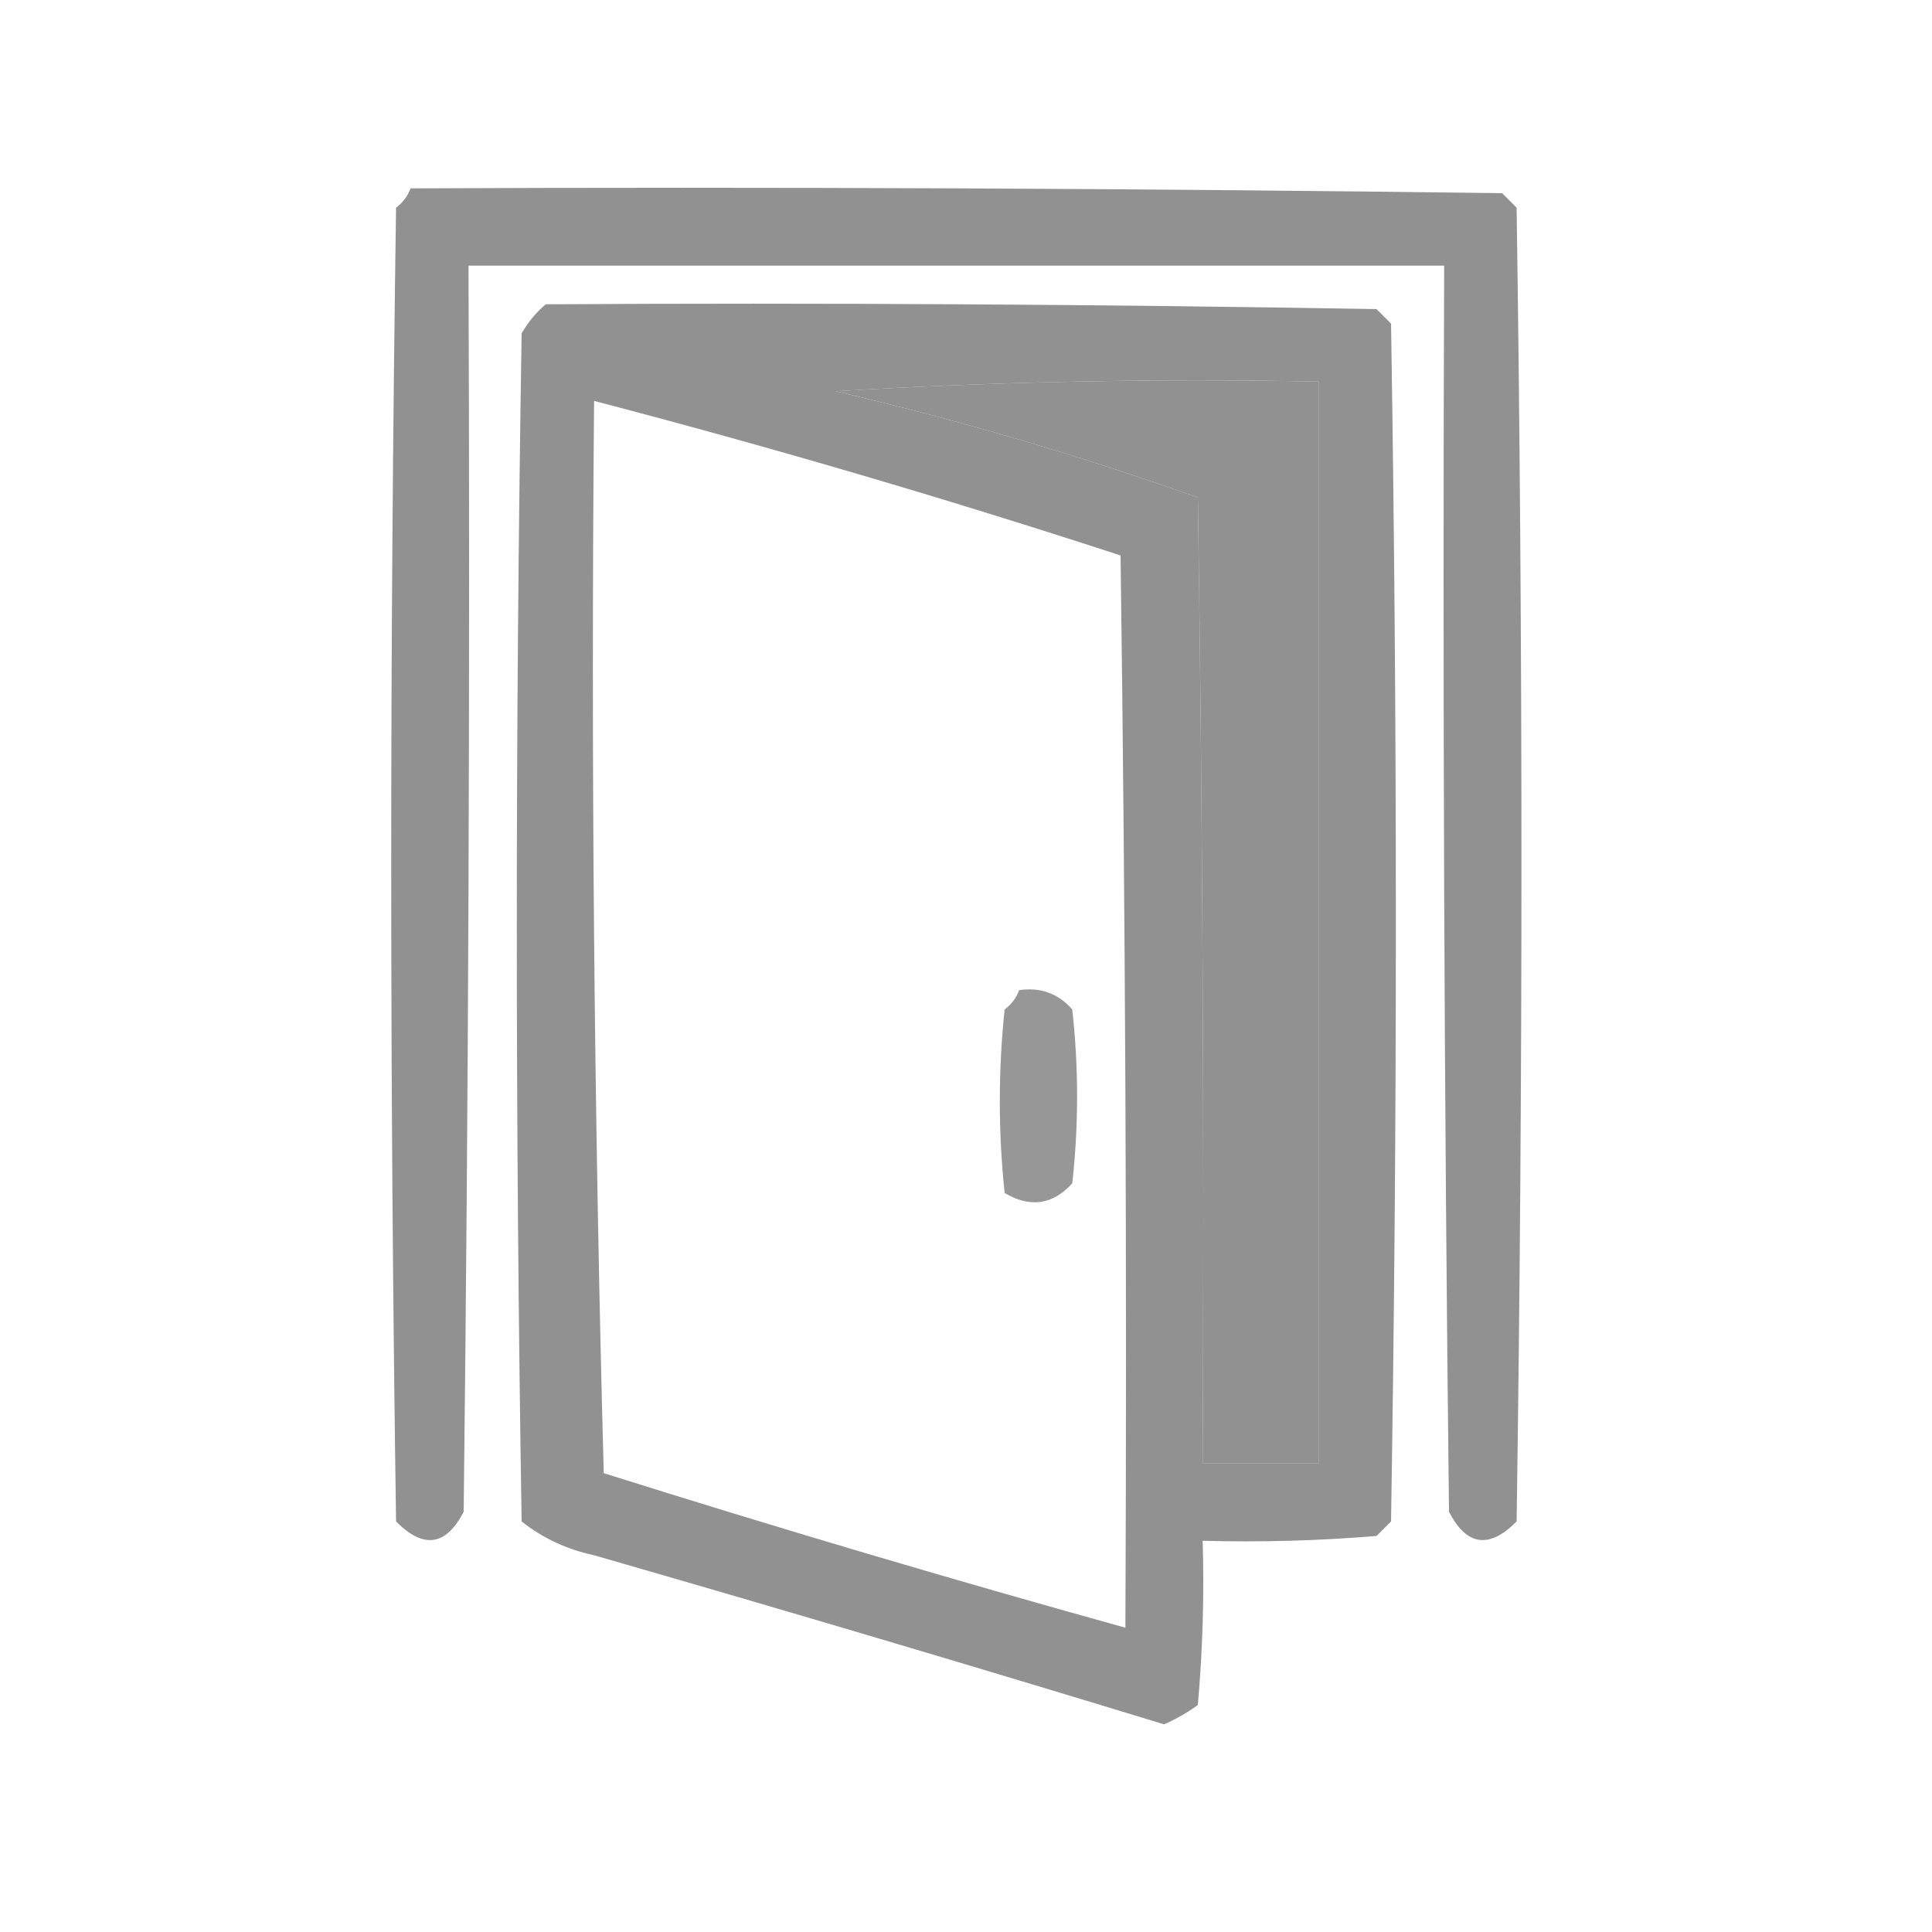 <svg xmlns="http://www.w3.org/2000/svg" xmlns:xlink="http://www.w3.org/1999/xlink" width="200px" height="200px" style="shape-rendering:geometricPrecision; text-rendering:geometricPrecision; image-rendering:optimizeQuality; fill-rule:evenodd; clip-rule:evenodd"><g><path style="opacity:0.865" fill="#7f807f" d="M 42.5,19.5 C 80.168,19.333 117.835,19.5 155.5,20C 156,20.5 156.5,21 157,21.5C 157.667,66.833 157.667,112.167 157,157.5C 154.16,160.371 151.826,160.037 150,156.5C 149.5,113.501 149.333,70.501 149.5,27.5C 115.833,27.5 82.167,27.5 48.5,27.5C 48.667,70.501 48.5,113.501 48,156.5C 46.173,160.037 43.84,160.371 41,157.5C 40.333,112.167 40.333,66.833 41,21.5C 41.717,20.956 42.217,20.289 42.5,19.5 Z M 86.5,40.5 C 102.992,39.504 119.658,39.17 136.5,39.5C 136.5,76.833 136.5,114.167 136.5,151.5C 132.5,151.5 128.5,151.5 124.5,151.5C 124.667,118.165 124.5,84.832 124,51.5C 111.707,47.135 99.207,43.468 86.5,40.5 Z"></path></g><g><path style="opacity:0.862" fill="#7f807f" d="M 56.5,31.5 C 85.169,31.333 113.835,31.5 142.5,32C 143,32.5 143.5,33 144,33.5C 144.667,74.833 144.667,116.167 144,157.5C 143.5,158 143,158.5 142.5,159C 136.509,159.499 130.509,159.666 124.5,159.5C 124.666,165.176 124.499,170.843 124,176.5C 122.915,177.293 121.748,177.96 120.5,178.5C 100.885,172.513 81.218,166.679 61.5,161C 58.692,160.402 56.192,159.235 54,157.5C 53.333,116.5 53.333,75.5 54,34.5C 54.698,33.309 55.531,32.309 56.5,31.5 Z M 86.5,40.5 C 99.207,43.468 111.707,47.135 124,51.5C 124.5,84.832 124.667,118.165 124.5,151.5C 128.5,151.5 132.5,151.5 136.5,151.5C 136.5,114.167 136.5,76.833 136.5,39.5C 119.658,39.17 102.992,39.504 86.5,40.5 Z M 61.5,41.5 C 79.835,46.292 98.001,51.625 116,57.5C 116.5,94.499 116.667,131.498 116.5,168.5C 98.422,163.48 80.422,158.147 62.5,152.5C 61.5,115.506 61.167,78.506 61.5,41.5 Z"></path></g><g><path style="opacity:0.82" fill="#7f807f" d="M 105.5,102.5 C 107.722,102.178 109.556,102.845 111,104.5C 111.667,110.5 111.667,116.5 111,122.5C 108.975,124.725 106.642,125.059 104,123.5C 103.333,117.167 103.333,110.833 104,104.5C 104.717,103.956 105.217,103.289 105.5,102.5 Z"></path></g></svg>